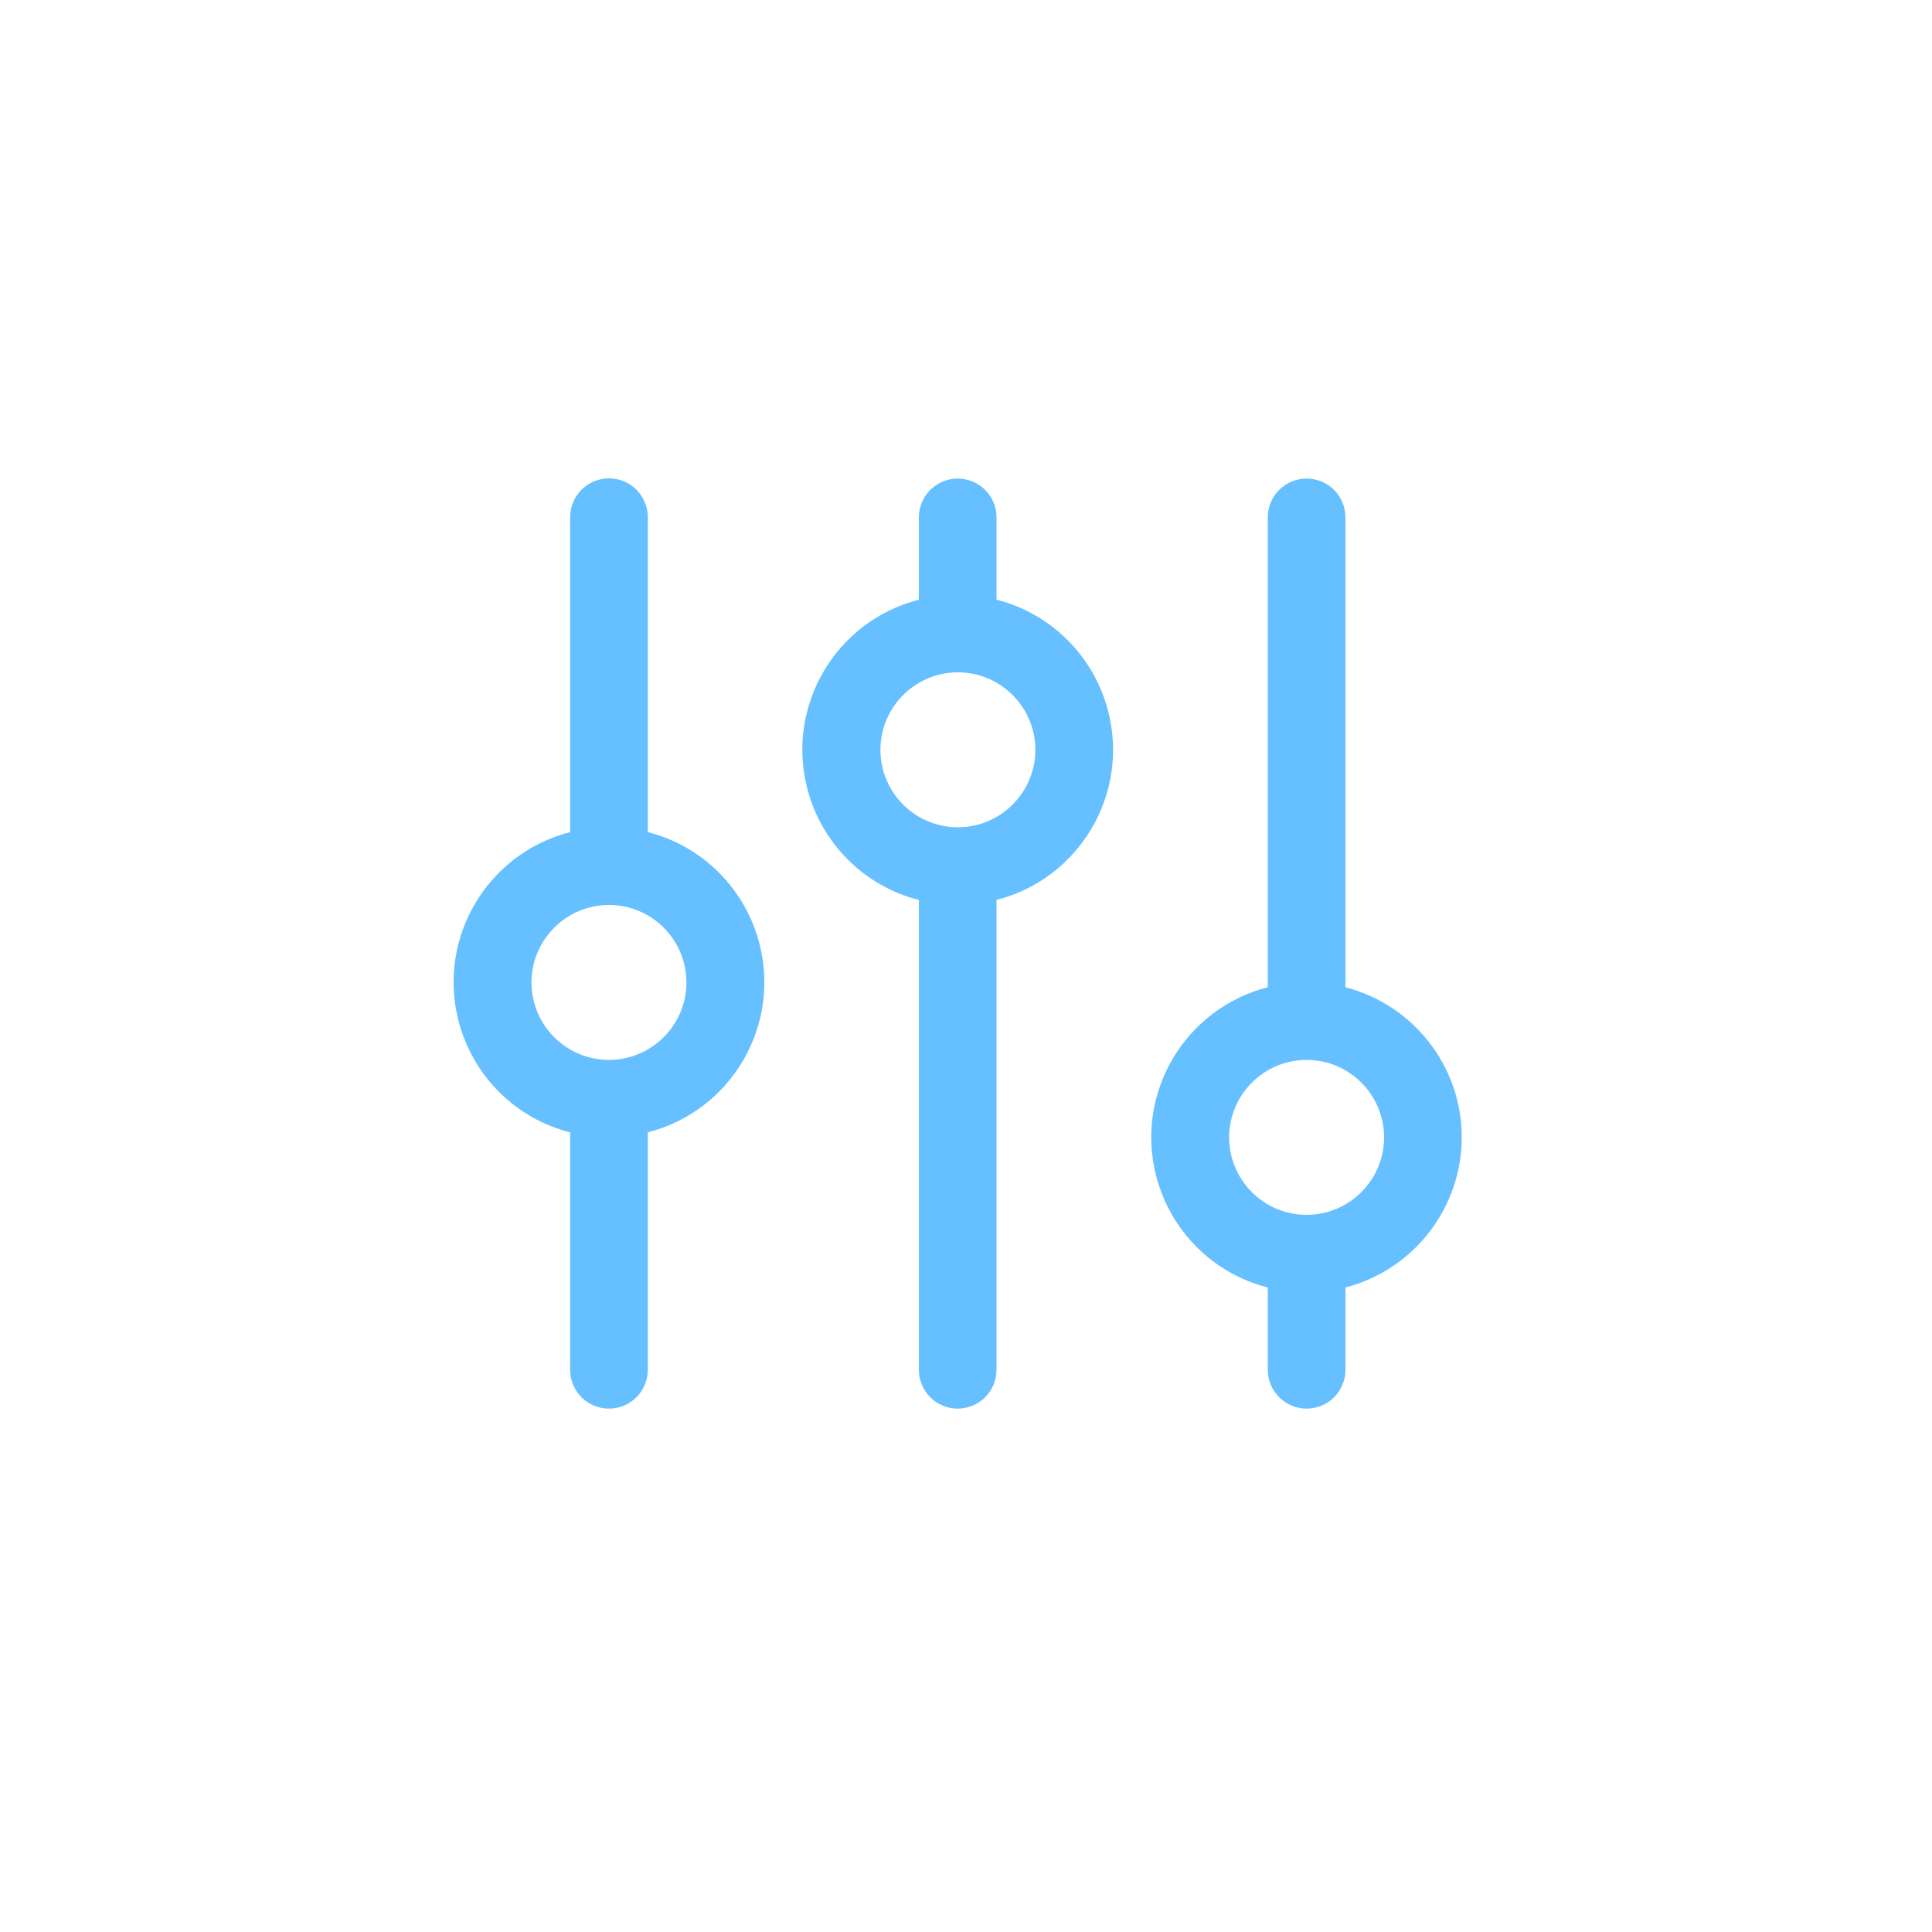 <?xml version="1.0" encoding="UTF-8"?><svg id="NL" xmlns="http://www.w3.org/2000/svg" viewBox="0 0 100 100"><path d="M33.53,43.07v-16.3c0-1.11-.9-2.01-2.01-2.01s-2.01.9-2.01,2.01v16.3c-4.29,1.1-6.88,5.47-5.78,9.76.73,2.84,2.94,5.06,5.78,5.78v12.29c0,1.11.9,2.01,2.01,2.01s2.01-.9,2.01-2.01v-12.29c4.29-1.1,6.88-5.47,5.78-9.76-.73-2.84-2.94-5.06-5.78-5.78ZM31.52,54.86c-2.22,0-4.01-1.8-4.01-4.01s1.8-4.01,4.01-4.01,4.01,1.8,4.01,4.01-1.8,4.01-4.01,4.01ZM51.58,31.04v-4.26c0-1.11-.9-2.01-2.01-2.01s-2.01.9-2.01,2.01v4.26c-4.29,1.1-6.88,5.47-5.78,9.76.73,2.84,2.94,5.06,5.78,5.78v24.32c0,1.11.9,2.01,2.01,2.01s2.01-.9,2.01-2.01v-24.32c4.29-1.1,6.88-5.47,5.78-9.76-.73-2.84-2.94-5.06-5.78-5.78ZM49.58,42.82c-2.22,0-4.01-1.8-4.01-4.01s1.8-4.01,4.01-4.01,4.01,1.8,4.01,4.01-1.8,4.01-4.01,4.01ZM75.66,58.87c0-3.66-2.48-6.85-6.02-7.77v-24.32c0-1.11-.9-2.01-2.01-2.01s-2.01.9-2.01,2.01v24.32c-4.29,1.1-6.88,5.47-5.78,9.76.73,2.84,2.94,5.06,5.78,5.78v4.26c0,1.11.9,2.01,2.01,2.01s2.01-.9,2.01-2.01v-4.26c3.54-.92,6.01-4.11,6.02-7.77ZM67.63,62.88c-2.22,0-4.01-1.8-4.01-4.01s1.8-4.01,4.01-4.01,4.01,1.8,4.01,4.01-1.8,4.01-4.01,4.01Z" fill="#66bfff"/></svg>